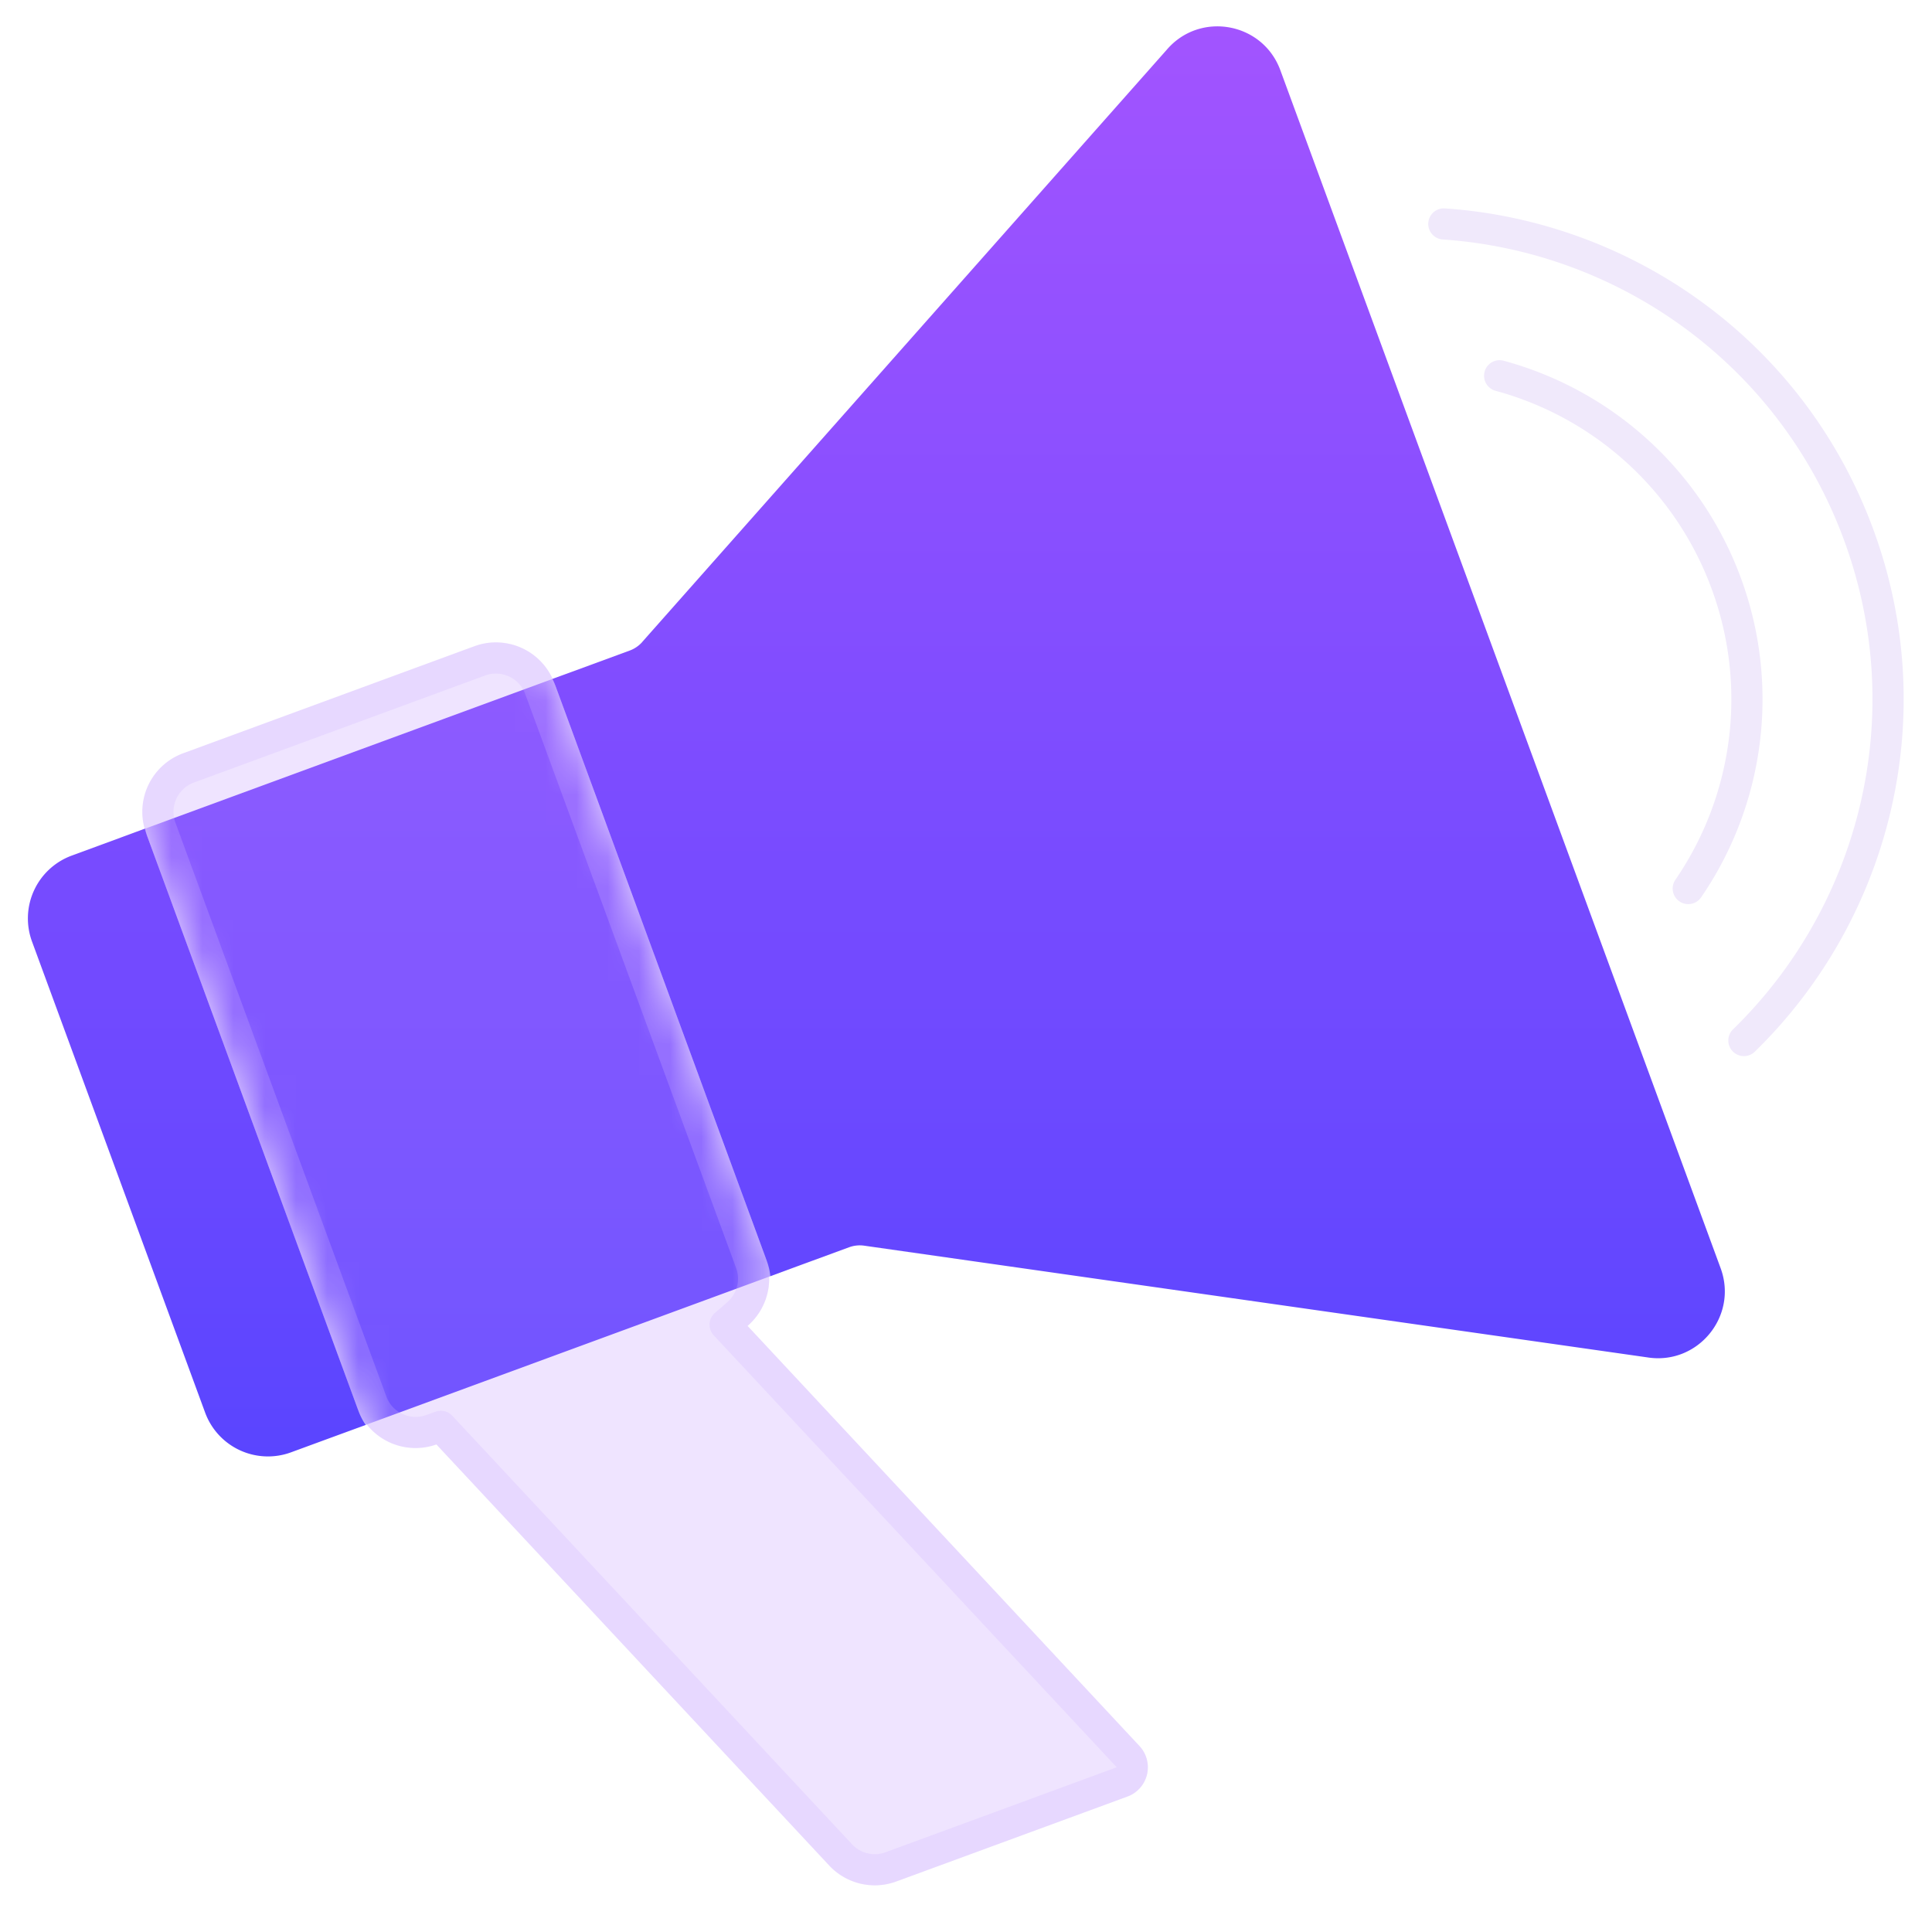 <svg xmlns="http://www.w3.org/2000/svg" fill="none" viewBox="0 0 62 62" id="svg_visibility" width="100%" height="100%"><defs><linearGradient id="sf_g" x1="28.122" x2="28.122" y1=".846" y2="46.739" gradientUnits="userSpaceOnUse"><stop stop-color="#A254FF"></stop><stop offset="1" stop-color="#5A45FF"></stop></linearGradient><linearGradient id="sf_f" x1="20.702" x2="20.702" y1="20.615" y2="60.502" gradientUnits="userSpaceOnUse"><stop stop-color="#A254FF"></stop><stop offset="1" stop-color="#5A45FF"></stop></linearGradient><linearGradient id="sf_e" x1="28.122" x2="28.122" y1=".847" y2="46.74" gradientUnits="userSpaceOnUse"><stop stop-color="#A254FF"></stop><stop offset="1" stop-color="#5A45FF"></stop></linearGradient><filter id="sf_d" width="64.455" height="55.894" x="-4.105" y="-4.153" color-interpolation-filters="sRGB" filterUnits="userSpaceOnUse"><feFlood flood-opacity="0" result="BackgroundImageFix"></feFlood><feBlend in="SourceGraphic" in2="BackgroundImageFix" result="shape"></feBlend><feGaussianBlur result="effect1_foregroundBlur_9001_7050" stdDeviation="2.5"></feGaussianBlur></filter><filter id="sf_c" width="42.272" height="49.887" x="-.434" y="15.615" color-interpolation-filters="sRGB" filterUnits="userSpaceOnUse"><feFlood flood-opacity="0" result="BackgroundImageFix"></feFlood><feGaussianBlur in="BackgroundImageFix" stdDeviation="2.5"></feGaussianBlur><feComposite in2="SourceAlpha" operator="in" result="effect1_backgroundBlur_9001_7050"></feComposite><feBlend in="SourceGraphic" in2="effect1_backgroundBlur_9001_7050" result="shape"></feBlend></filter><clipPath id="sf_b"><path fill="#fff" d="M0 0h62v62H0z"></path></clipPath></defs><g><g clip-path="url(#sf_b)"><path fill="url(#sf_g)" fill-rule="evenodd" d="M20.61 20.601 37.436 1.604C38.5.35 40.521.71 41.088 2.254l14.129 38.444c.567 1.544-.74 3.126-2.363 2.86l-25.122-3.583a1 1 0 0 0-.486.052l-2.525.927a2 2 0 0 0-.113-.489l-6.769-18.419a2.009 2.009 0 0 0-.115-.256l2.484-.913a1 1 0 0 0 .404-.276Zm-15.953 5.99-2.355.866a2.148 2.148 0 0 0-1.275 2.757l5.556 15.118a2.148 2.148 0 0 0 2.756 1.275l2.396-.88a2.004 2.004 0 0 1-.23-.447l-6.77-18.418a2.021 2.021 0 0 1-.078-.27Z" clip-rule="evenodd"></path><mask id="sf_a" width="33" height="41" x="4" y="20" maskUnits="userSpaceOnUse" style="mask-type:alpha"><path fill="url(#sf_f)" fill-rule="evenodd" d="M5.877 24.174A2 2 0 0 0 4.69 26.74l6.769 18.419a2 2 0 0 0 2.546 1.195L26.61 59.866a2 2 0 0 0 2.153.513l7.418-2.726a1 1 0 0 0 .387-1.62L23.99 42.55a2 2 0 0 0 .571-2.205l-6.769-18.42a2 2 0 0 0-2.567-1.187l-9.348 3.436Z" clip-rule="evenodd"></path></mask><g filter="url(#sf_d)" mask="url(#sf_a)"><path fill="url(#sf_e)" d="M37.435 1.605 20.61 20.602a1 1 0 0 1-.404.276l-17.905 6.58a2.148 2.148 0 0 0-1.275 2.757l5.556 15.118a2.148 2.148 0 0 0 2.756 1.275l17.906-6.58a1 1 0 0 1 .486-.052l25.122 3.583c1.623.266 2.93-1.316 2.363-2.86L41.087 2.254C40.52.711 38.5.351 37.435 1.604Z"></path></g><path fill="#B889FF" fill-opacity=".23" fill-rule="evenodd" d="M5.877 24.174A2 2 0 0 0 4.69 26.74l6.769 18.419a2 2 0 0 0 2.546 1.195L26.61 59.866a2 2 0 0 0 2.153.513l7.418-2.726a1 1 0 0 0 .387-1.62L23.99 42.55a2 2 0 0 0 .571-2.205l-6.769-18.42a2 2 0 0 0-2.567-1.187l-9.348 3.436Z" clip-rule="evenodd"></path><g filter="url(#sf_c)"><path fill="#D2B4FF" fill-opacity=".25" fill-rule="evenodd" d="M13.98 45.302a.5.5 0 0 1 .533.13l12.829 13.752a1 1 0 0 0 1.076.257l7.419-2.727-12.933-13.862a.5.5 0 0 1 .04-.72l.393-.34a1 1 0 0 0 .285-1.102l-6.768-18.42a1 1 0 0 0-1.284-.593l-9.348 3.436a1 1 0 0 0-.594 1.283l6.77 18.419a1 1 0 0 0 1.272.597l.31-.11Zm10.123-2.858a2 2 0 0 0 .458-2.1l-6.769-18.418a2 2 0 0 0-2.567-1.188l-9.348 3.436A2 2 0 0 0 4.69 26.74l6.769 18.419a2 2 0 0 0 2.546 1.195L26.61 59.866a2 2 0 0 0 2.153.513l7.418-2.726a1 1 0 0 0 .387-1.62L23.99 42.55c.04-.034.077-.07.114-.106Z" clip-rule="evenodd"></path></g><path fill="#F0E9FB" fill-rule="evenodd" d="M47.642 11.927a.5.5 0 0 1 .614-.35 11.24 11.24 0 0 1 7.613 6.978 11.24 11.24 0 0 1-1.282 10.247.5.5 0 0 1-.825-.565A10.24 10.24 0 0 0 54.93 18.9a10.24 10.24 0 0 0-6.937-6.359.5.5 0 0 1-.35-.614Z" clip-rule="evenodd"></path><path fill="#F0E9FB" fill-rule="evenodd" d="M45.835 7.153a.5.5 0 0 1 .533-.465c6.02.41 11.533 4.273 13.75 10.305 2.217 6.032.518 12.546-3.805 16.757a.5.5 0 0 1-.698-.717c4.05-3.945 5.64-10.047 3.564-15.695-2.076-5.649-7.238-9.269-12.879-9.653a.5.5 0 0 1-.465-.532Z" clip-rule="evenodd"></path></g></g></svg>